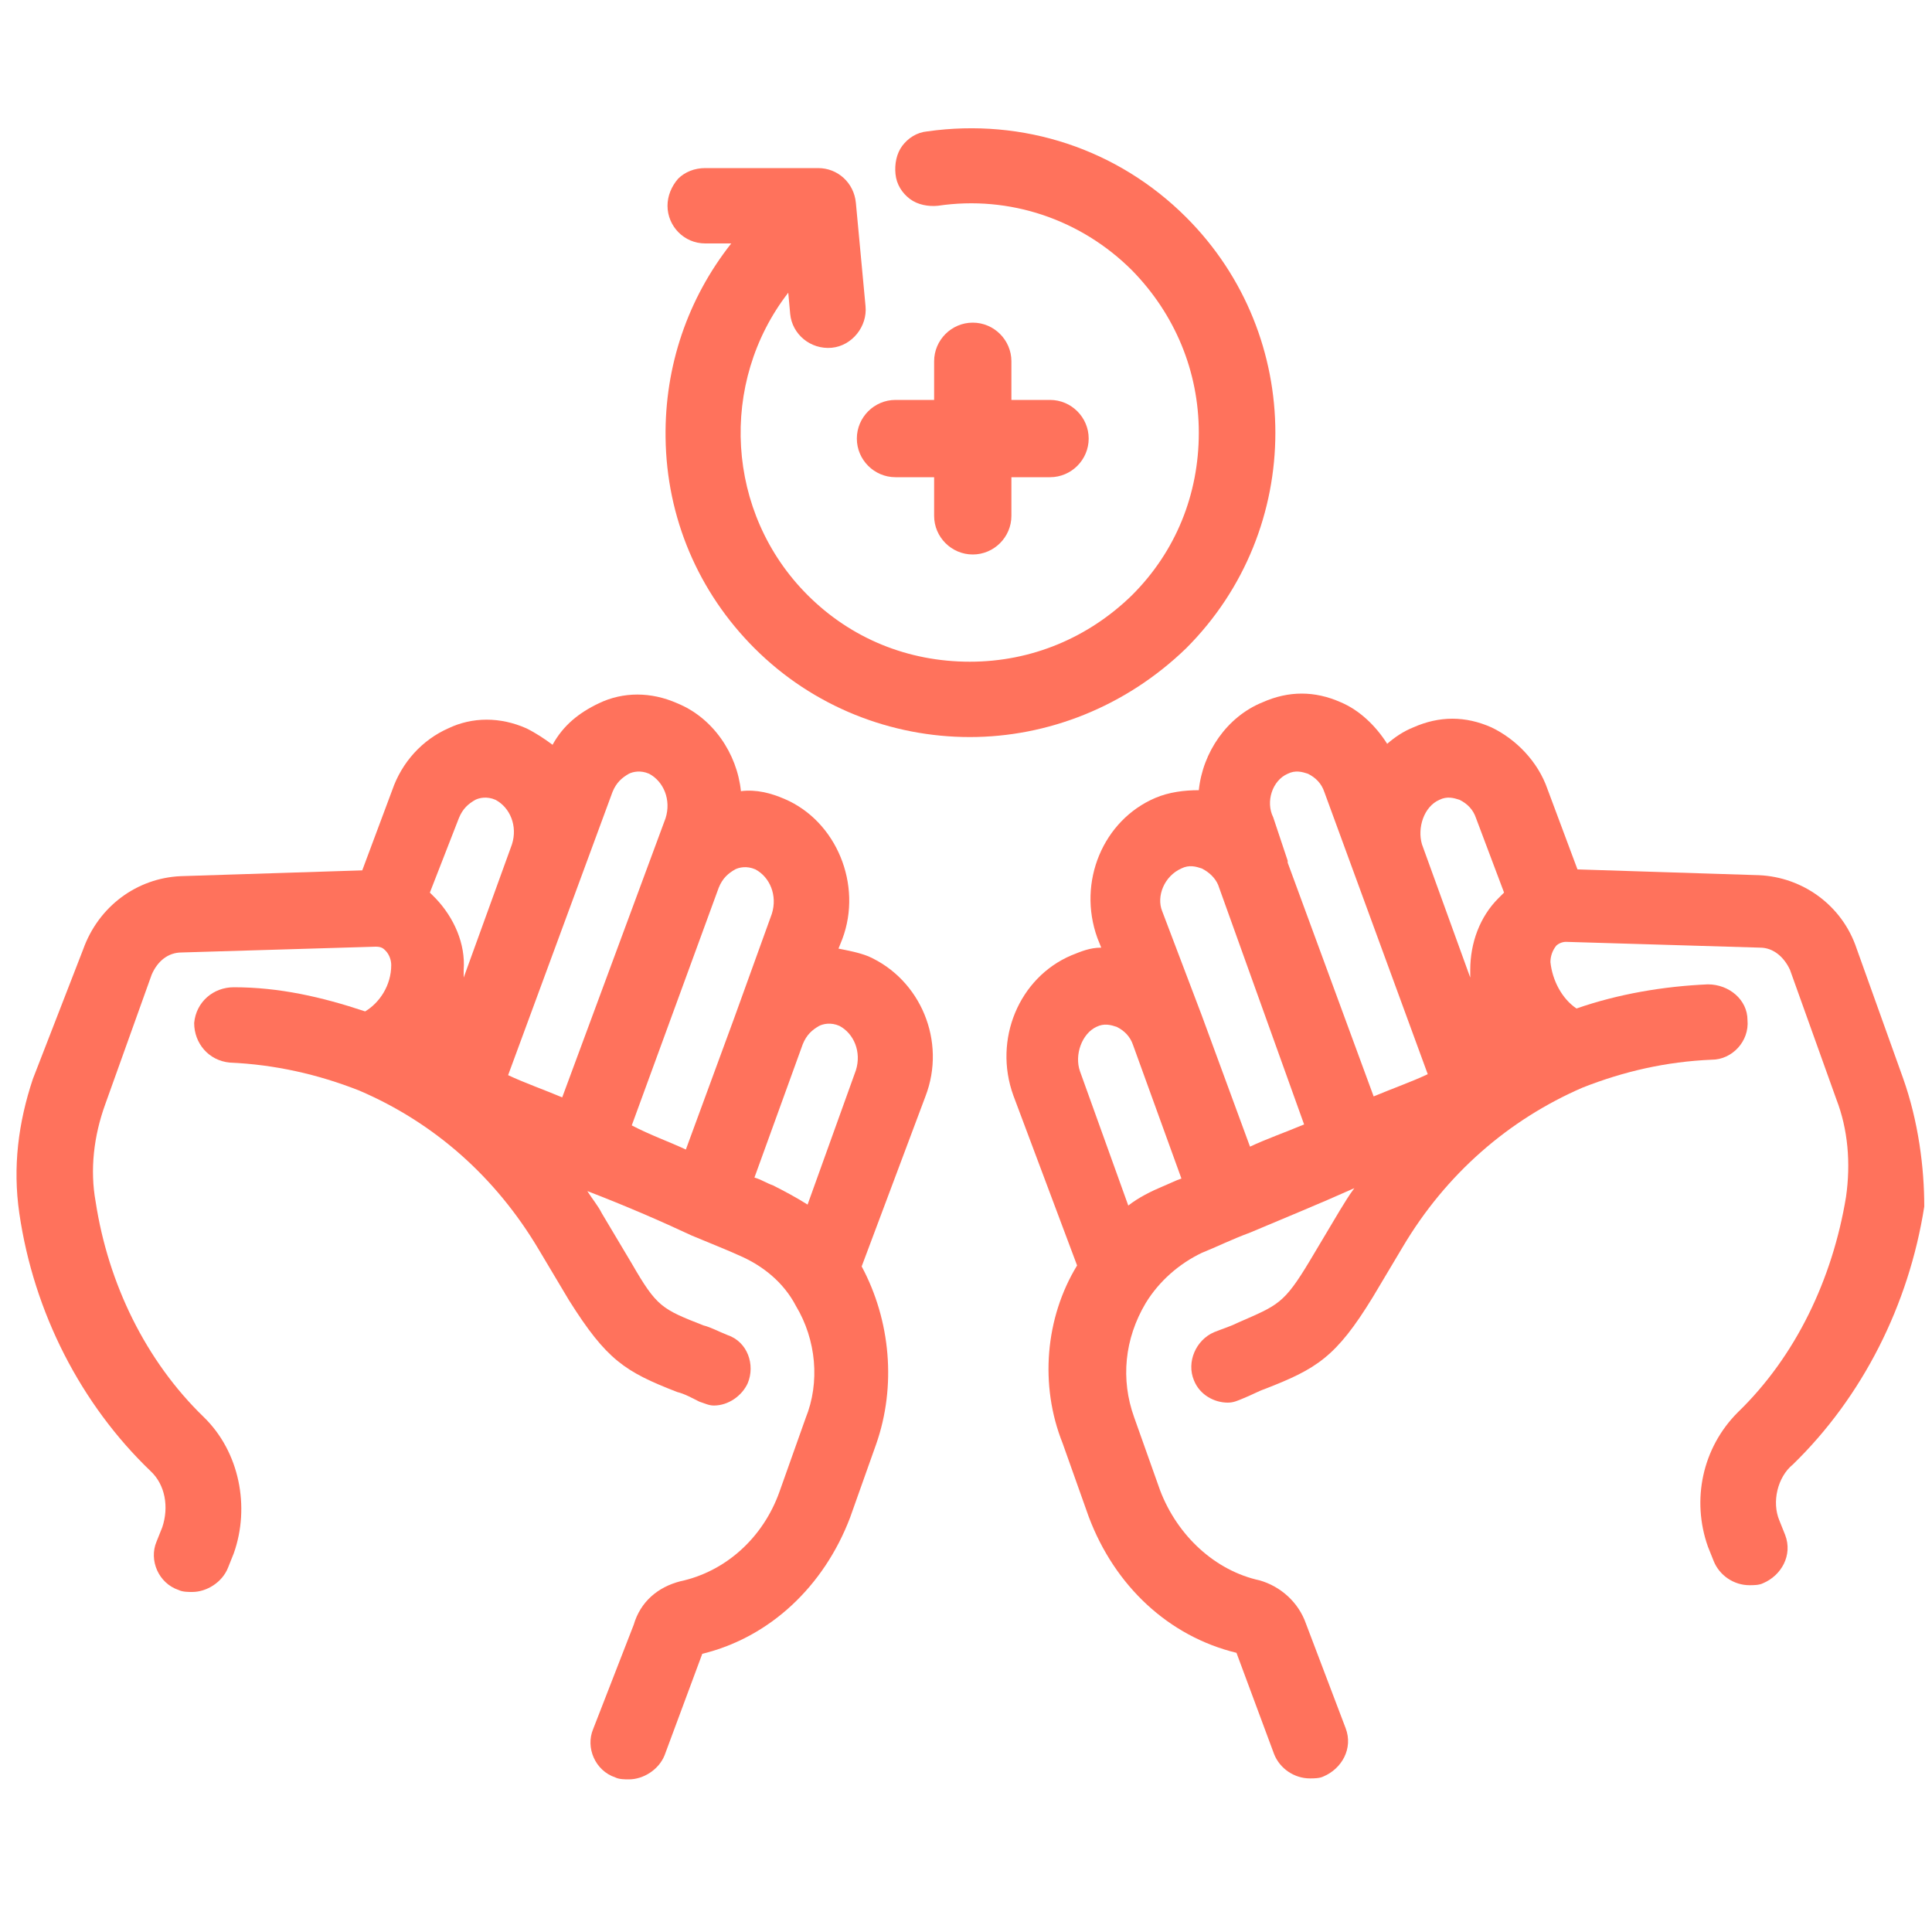 <?xml version="1.0" encoding="utf-8"?>
<!-- Generator: Adobe Illustrator 21.1.0, SVG Export Plug-In . SVG Version: 6.00 Build 0)  -->
<svg version="1.1" id="Layer_1" xmlns="http://www.w3.org/2000/svg" xmlns:xlink="http://www.w3.org/1999/xlink" x="0px" y="0px"
	 width="200px" height="200px" viewBox="0 0 200 200" style="enable-background:new 0 0 200 200;" xml:space="preserve">
<style type="text/css">
	.st0{fill:#FF725C;}
</style>
<g>
	<path class="st0" d="M104.7,37.4c0-2.2-1.8-4-4-4c-2.2,0-4,1.8-4,4v4h-4c-2.2,0-4,1.8-4,4c0,2.2,1.8,4,4,4h4v4c0,2.2,1.8,4,4,4
		c2.2,0,4-1.8,4-4v-4h4c2.2,0,4-1.8,4-4c0-2.2-1.8-4-4-4h-4V37.4z"/>
</g>
<path class="st0" d="M80,122.7c-0.6-0.2-1.2-0.6-1.9-0.8l5-13.8c0.4-1,1-1.5,1.7-1.9c0.4-0.2,1.2-0.4,2.1,0c1.5,0.8,2.3,2.7,1.7,4.6
	l-5,13.9C82.5,124,81.2,123.3,80,122.7z M47.5,84.7c0.4-1,1-1.5,1.7-1.9c0.4-0.2,1.2-0.4,2.1,0c1.5,0.8,2.3,2.7,1.7,4.6l-5,13.8
	c0-0.2,0-0.4,0-0.8c0.2-2.7-1-5.4-2.9-7.4c-0.2-0.2-0.4-0.4-0.6-0.6L47.5,84.7z M63.4,82c0.4-1,1-1.5,1.7-1.9c0.4-0.2,1.2-0.4,2.1,0
	c1.5,0.8,2.3,2.7,1.7,4.6l-10.7,28.9c-1.9-0.8-3.9-1.5-5.6-2.3L63.4,82z M74.4,91.9c0.4-1,1-1.5,1.7-1.9c0.4-0.2,1.2-0.4,2.1,0
	c1.5,0.8,2.3,2.7,1.7,4.6L76,105.4l-5,13.6c-1.7-0.8-3.7-1.5-5.6-2.5L74.4,91.9z M89.9,99c-1-0.4-2.1-0.6-3.1-0.8l0.4-1
	c2.1-5.6-0.6-12.2-6-14.5c-1.4-0.6-2.9-1-4.5-0.8c-0.4-3.9-2.9-7.6-6.6-9.1c-2.7-1.2-5.6-1.2-8.1,0c-2.1,1-3.7,2.3-4.8,4.3
	c-0.8-0.6-1.7-1.2-2.7-1.7c-2.7-1.2-5.6-1.2-8.1,0c-2.7,1.2-4.8,3.5-5.8,6.4l-3.1,8.3l-18.8,0.6c-4.5,0.2-8.5,3.1-10.1,7.6
	l-5.2,13.4c-1.5,4.5-2.1,9.1-1.4,13.9c1.5,10.3,6.4,19.8,13.6,26.7c1.5,1.4,1.9,3.7,1.2,5.8l-0.6,1.5c-0.8,1.9,0.2,4.3,2.3,5
	c0.4,0.2,1,0.2,1.4,0.2c1.5,0,3.1-1,3.7-2.5l0.6-1.5c1.7-4.8,0.6-10.5-3.1-14.1c-6-5.8-9.9-13.8-11.2-22.3c-0.6-3.3-0.2-6.8,1-10.1
	l4.8-13.4c0.6-1.4,1.7-2.3,3.1-2.3l20.1-0.6c0.6,0,0.8,0.2,1,0.4c0.4,0.4,0.6,1,0.6,1.5c0,2.1-1.2,3.9-2.7,4.8
	c-4.5-1.5-8.9-2.5-13.6-2.5c-2.1,0-3.9,1.5-4.1,3.7c0,2.1,1.5,3.9,3.7,4.1c4.6,0.2,9.1,1.2,13.4,2.9c7.7,3.3,14.1,8.9,18.6,16.5
	l3.1,5.2c3.9,6.2,5.8,7.4,11.2,9.5c0.8,0.2,1.5,0.6,2.3,1c0.6,0.2,1,0.4,1.5,0.4c1.5,0,2.9-1,3.5-2.3c0.8-1.9,0-4.3-2.1-5
	c-1-0.4-1.7-0.8-2.5-1c-4.3-1.7-4.8-1.9-7.4-6.4l-3.1-5.2c-0.4-0.8-1-1.5-1.5-2.3c3.9,1.5,7.6,3.1,10.8,4.6l0,0
	c1.9,0.8,3.7,1.5,5,2.1c2.3,1,4.5,2.7,5.8,5.2c2.1,3.5,2.5,7.9,1,11.6l-2.7,7.6c-1.7,4.8-5.6,8.3-10.3,9.3c-2.3,0.6-4.1,2.1-4.8,4.5
	L61.4,179c-0.8,1.9,0.2,4.3,2.3,5c0.4,0.2,1,0.2,1.4,0.2c1.5,0,3.1-1,3.7-2.5l3.9-10.5c7-1.7,12.6-7,15.3-14.1l2.7-7.6
	c2.1-6,1.5-12.8-1.5-18.4l6.6-17.6C98,107.8,95.3,101.4,89.9,99z"/>
<path class="st0" d="M116.8,124.8l-5-13.9c-0.6-1.7,0.2-3.9,1.7-4.6c0.8-0.4,1.5-0.2,2.1,0c0.8,0.4,1.4,1,1.7,1.9l5,13.8
	c-0.6,0.2-1.4,0.6-1.9,0.8C119.2,123.3,117.8,124,116.8,124.8z M122.3,89.9c0.8-0.4,1.5-0.2,2.1,0c0.8,0.4,1.4,1,1.7,1.7l8.9,24.8
	c-1.9,0.8-3.9,1.5-5.6,2.3l-5-13.6l-4.1-10.8C119.7,92.8,120.5,90.7,122.3,89.9z M133.3,80.1c0.8-0.4,1.5-0.2,2.1,0
	c0.8,0.4,1.4,1,1.7,1.9l10.7,29.2c-1.7,0.8-3.7,1.5-5.6,2.3l-8.9-24.2c0,0,0,0,0-0.2l-1.5-4.5C131,83,131.7,80.8,133.3,80.1z
	 M149,82.8c0.8-0.4,1.5-0.2,2.1,0c0.8,0.4,1.4,1,1.7,1.9l2.9,7.7c-0.2,0.2-0.4,0.4-0.6,0.6c-1.9,1.9-2.9,4.6-2.9,7.4
	c0,0.2,0,0.4,0,0.8l-5-13.8C146.7,85.7,147.4,83.5,149,82.8z M197,111.6l-4.8-13.4c-1.5-4.5-5.6-7.4-10.1-7.6l-18.8-0.6l-3.1-8.3
	c-1-2.9-3.3-5.2-5.8-6.4c-2.7-1.2-5.4-1.2-8.1,0c-1,0.4-1.9,1-2.7,1.7c-1.2-1.9-2.9-3.5-4.8-4.3c-2.7-1.2-5.4-1.2-8.1,0
	c-3.7,1.5-6.2,5.2-6.6,9.1c-1.5,0-3.1,0.2-4.5,0.8c-5.4,2.3-8.1,8.7-6,14.5l0.4,1c-1.2,0-2.1,0.4-3.1,0.8c-5.4,2.3-8.1,8.7-6,14.5
	l6.6,17.6c-3.3,5.4-3.9,12.4-1.5,18.4l2.7,7.6c2.7,7.2,8.3,12.4,15.3,14.1l3.9,10.5c0.6,1.5,2.1,2.5,3.7,2.5c0.4,0,1,0,1.4-0.2
	c1.9-0.8,3.1-2.9,2.3-5l-4.1-10.8c-0.8-2.3-2.7-3.9-4.8-4.5c-4.6-1-8.5-4.6-10.3-9.3l-2.7-7.6c-1.4-3.9-1-8.1,1.2-11.8
	c1.4-2.3,3.5-4.1,5.8-5.2c1.5-0.6,3.1-1.4,5-2.1l0,0c3.3-1.4,7-2.9,10.8-4.6c-0.6,0.8-1,1.5-1.5,2.3l-3.1,5.2
	c-2.7,4.5-3.3,4.6-7.4,6.4c-0.8,0.4-1.5,0.6-2.5,1c-1.9,0.8-2.9,3.1-2.1,5c0.6,1.5,2.1,2.3,3.5,2.3c0.6,0,1-0.2,1.5-0.4
	c1-0.4,1.7-0.8,2.3-1c5.4-2.1,7.4-3.3,11.2-9.5l3.1-5.2c4.5-7.6,11-13.2,18.6-16.5c4.3-1.7,8.7-2.7,13.4-2.9c2.1,0,3.9-1.9,3.7-4.1
	c0-2.1-1.9-3.7-4.1-3.7c-4.6,0.2-9.3,1-13.6,2.5c-1.5-1-2.5-2.9-2.7-4.8c0-0.6,0.2-1.2,0.6-1.7c0.2-0.2,0.6-0.4,1-0.4l20.1,0.6
	c1.4,0,2.5,1,3.1,2.3l4.8,13.4c1.2,3.1,1.5,6.6,1,10.1c-1.4,8.5-5.2,16.5-11.2,22.3c-3.7,3.7-4.8,9.1-3.1,13.9l0.6,1.5
	c0.6,1.5,2.1,2.5,3.7,2.5c0.4,0,1,0,1.4-0.2c1.9-0.8,3.1-2.9,2.3-5l-0.6-1.5c-0.8-1.9-0.2-4.5,1.4-5.8c7.2-7,12-16.5,13.6-26.7
	C199.2,120.9,198.6,116.1,197,111.6z"/>
<g>
	<path class="st0" d="M121.8,23.3c-6.8-6.8-16.2-10-25.8-8.6c-1.5,0.2-2.6,1.6-2.3,3.1c0.2,1.5,1.6,2.6,3.1,2.3
		c7.8-1.1,15.5,1.4,21.1,7c9.7,9.7,9.7,25.5,0,35.2c-9.7,9.7-25.5,9.7-35.2,0c-9.6-9.6-9.7-25.2-0.3-34.9l0.4,4.8
		c0.1,1.5,1.5,2.6,3,2.5c1.5-0.1,2.6-1.5,2.5-3l-1-10.7c-0.1-1.4-1.3-2.5-2.8-2.5H73c-0.8,0-1.5,0.3-2,0.8c-0.5,0.5-0.8,1.2-0.8,2
		c0,1.5,1.2,2.8,2.8,2.8h5.1C67,36,67.3,54.7,78.9,66.3c11.9,11.9,31.1,11.9,43,0C133.7,54.4,133.7,35.1,121.8,23.3z"/>
	<path class="st0" d="M100.4,76.3c-8.1,0-16.2-3.1-22.3-9.2c-5.8-5.8-9.1-13.5-9.2-21.8c-0.1-7.4,2.3-14.4,6.8-20.1H73
		c-2.2,0-3.9-1.8-3.9-3.9c0-1,0.4-2,1.1-2.8c0.7-0.7,1.7-1.1,2.8-1.1h11.7c2,0,3.7,1.5,3.9,3.6l1,10.7c0.2,2.1-1.4,4.1-3.5,4.3
		c-2.2,0.2-4.1-1.4-4.3-3.5l-0.2-2.2c-7.2,9.3-6.5,22.8,2,31.3c4.5,4.5,10.4,6.9,16.8,6.9s12.3-2.5,16.8-6.9
		c4.5-4.5,6.9-10.4,6.9-16.8s-2.5-12.3-6.9-16.8c-5.3-5.3-12.7-7.8-20.1-6.7c-1,0.1-2.1-0.1-2.9-0.7c-0.8-0.6-1.4-1.5-1.5-2.6
		c-0.1-1,0.1-2.1,0.7-2.9c0.6-0.8,1.5-1.4,2.6-1.5c9.9-1.4,19.7,1.8,26.8,8.9h0c12.3,12.3,12.3,32.3,0,44.6
		C116.5,73.2,108.4,76.3,100.4,76.3z M73,19.7c-0.4,0-0.8,0.2-1.1,0.5c-0.3,0.3-0.5,0.7-0.5,1.1c0,0.9,0.7,1.6,1.6,1.6h7.7l-1.8,1.9
		c-5.2,5.5-7.9,12.8-7.8,20.4c0.1,7.6,3.2,14.8,8.5,20.2c11.4,11.4,30,11.4,41.4,0c11.4-11.4,11.4-30,0-41.4
		c-6.6-6.6-15.6-9.6-24.8-8.3c-0.4,0.1-0.8,0.3-1.1,0.6c-0.3,0.3-0.4,0.8-0.3,1.2c0.1,0.4,0.3,0.8,0.6,1.1c0.3,0.3,0.8,0.4,1.2,0.3
		c8.2-1.2,16.2,1.5,22.1,7.4c4.9,4.9,7.6,11.4,7.6,18.4c0,7-2.7,13.5-7.6,18.4c-4.9,4.9-11.4,7.6-18.4,7.6c-7,0-13.5-2.7-18.4-7.6
		c-4.9-4.9-7.6-11.3-7.6-18.2c0-6.9,2.6-13.4,7.3-18.3l1.7-1.8l0.7,7.3c0.1,0.9,0.9,1.5,1.8,1.5c0.9-0.1,1.5-0.9,1.5-1.7l-1-10.8
		c-0.1-0.8-0.8-1.5-1.6-1.5H73z"/>
</g>
</svg>
